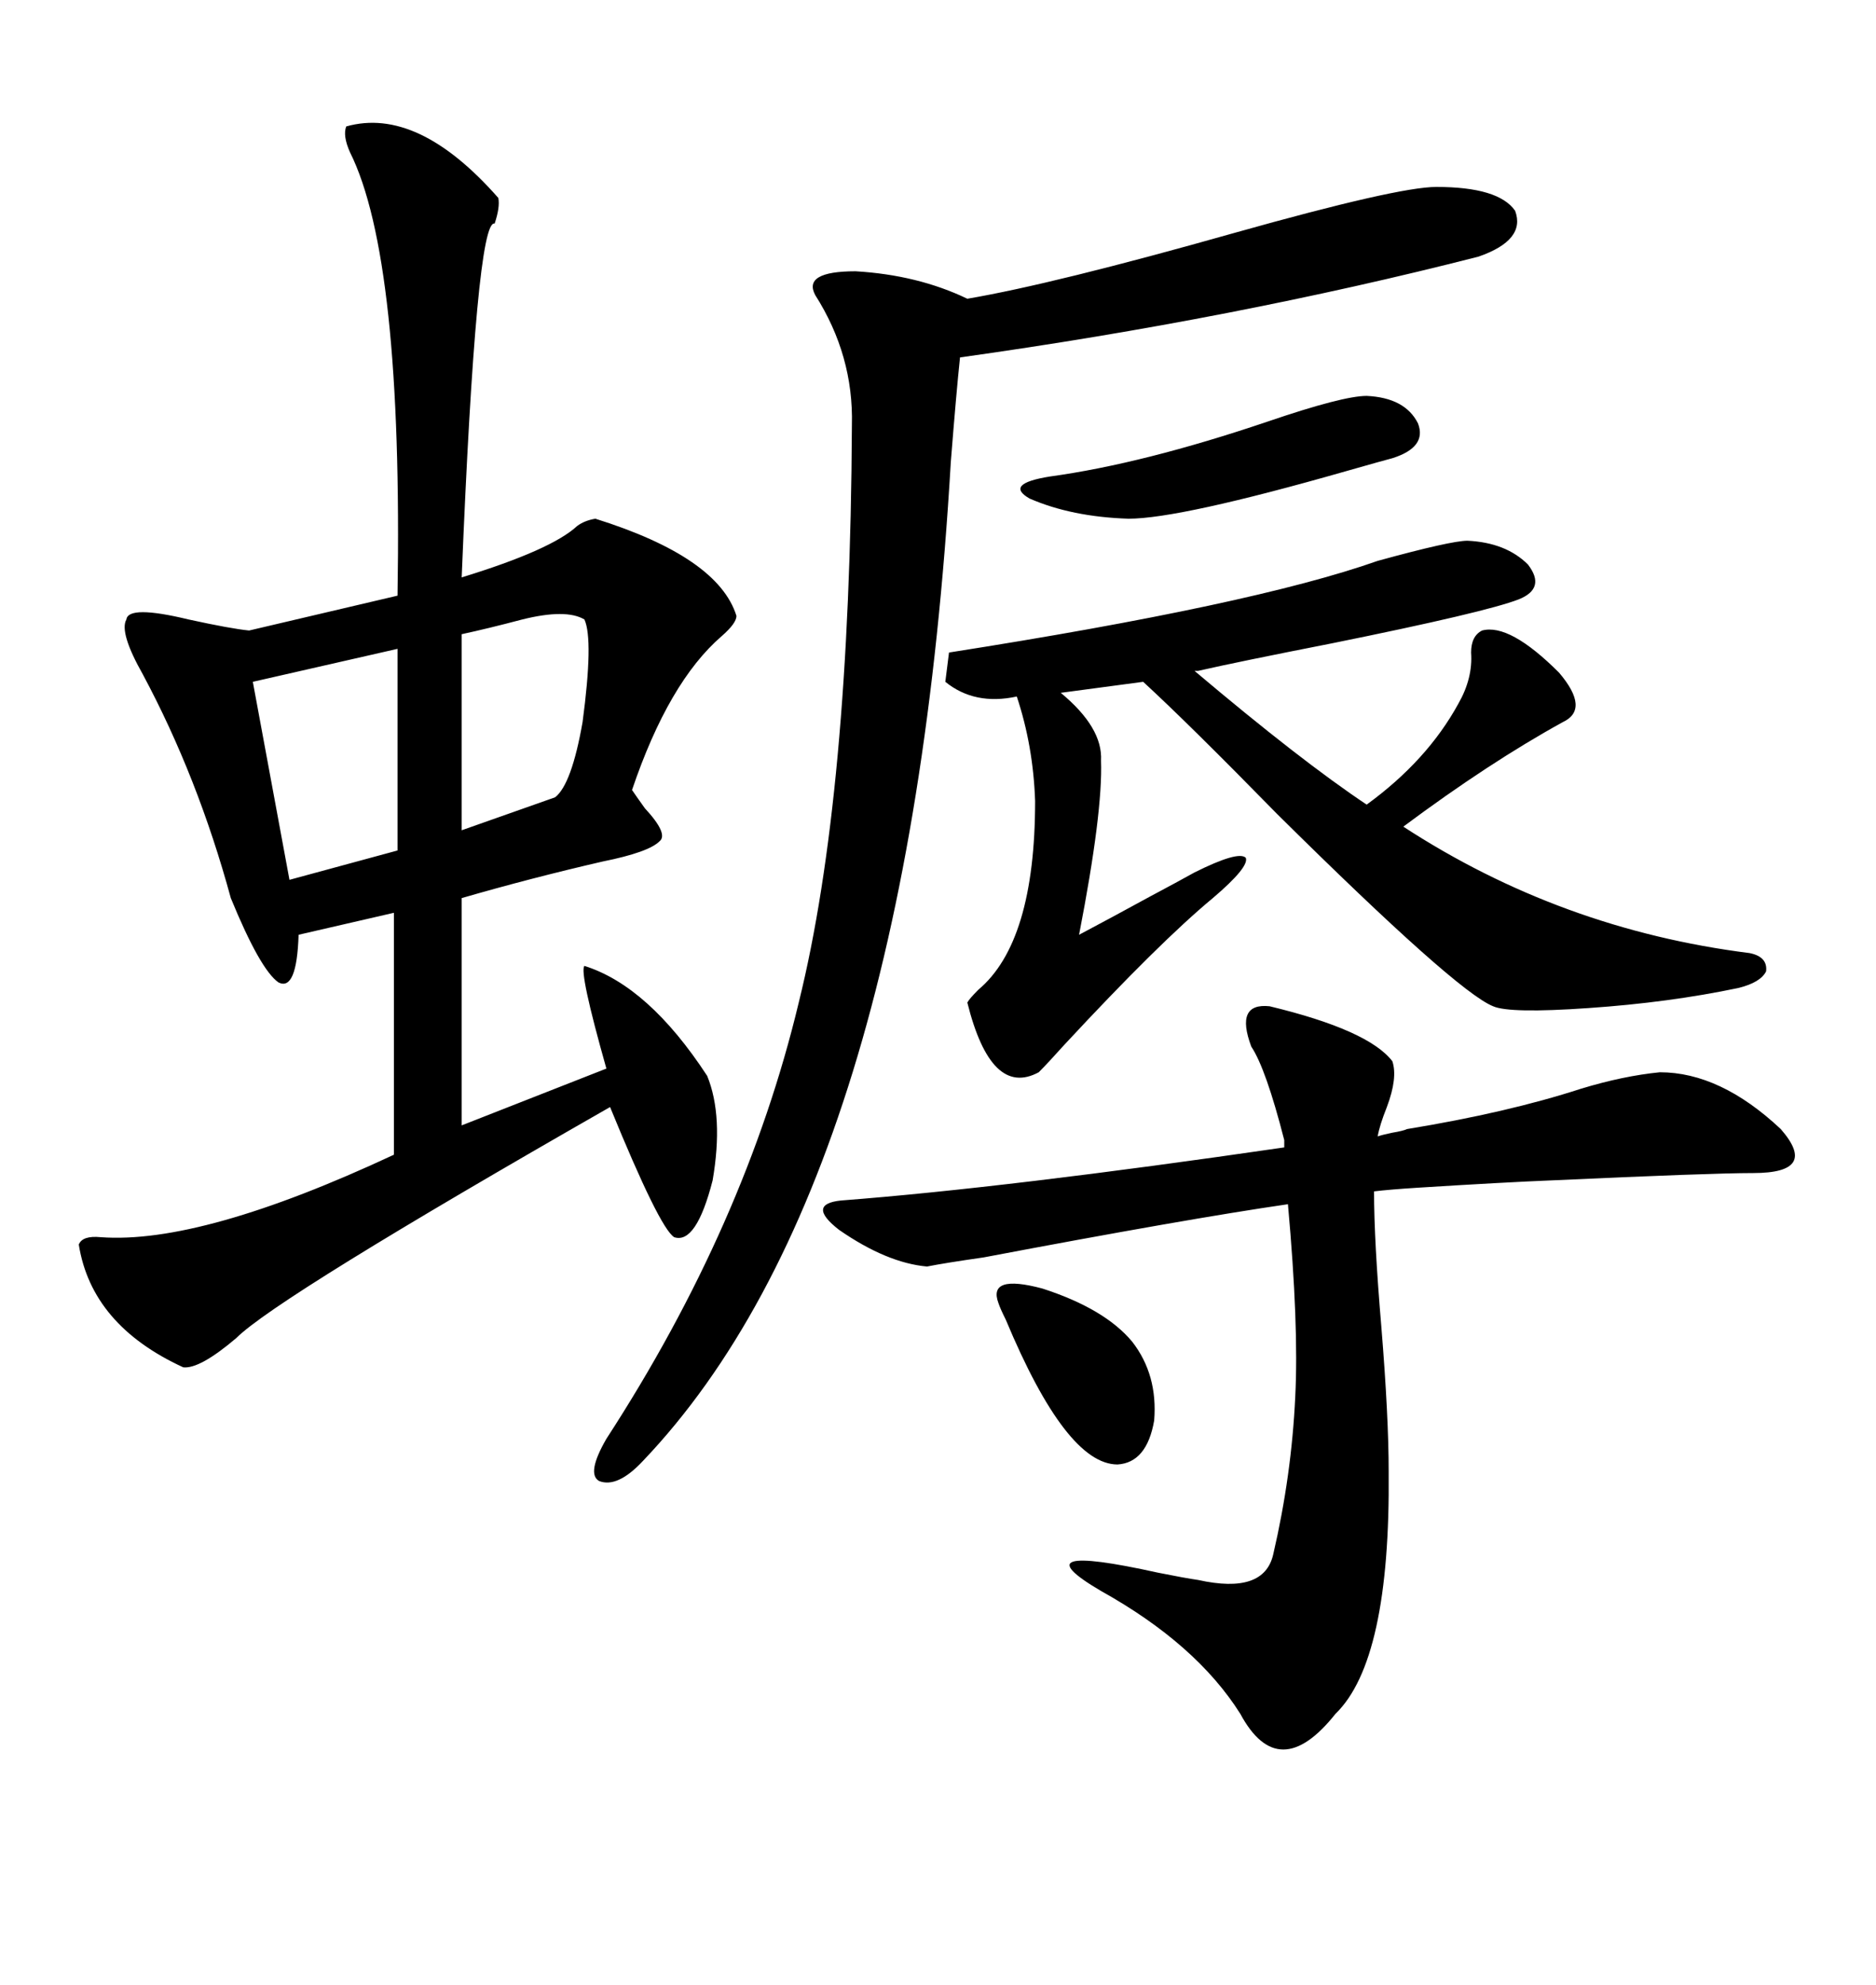 <svg xmlns="http://www.w3.org/2000/svg" xmlns:xlink="http://www.w3.org/1999/xlink" width="300" height="317.285"><path d="M55.37 20.21L55.37 20.21Q66.80 16.99 79.69 31.64L79.69 31.64Q79.98 33.11 79.10 35.74L79.10 35.74Q76.17 34.86 73.83 92.29L73.83 92.29Q88.18 87.89 92.29 84.08L92.29 84.08Q93.46 83.20 95.21 82.91L95.21 82.91Q114.84 89.06 117.77 98.44L117.77 98.44Q117.77 99.61 115.43 101.66L115.43 101.66Q106.93 108.98 101.07 126.27L101.07 126.27Q101.66 127.15 103.13 129.20L103.13 129.20Q106.93 133.30 105.47 134.47L105.47 134.47Q103.71 136.23 96.39 137.70L96.39 137.70Q84.96 140.33 73.83 143.55L73.83 143.55L73.83 179.88L96.97 170.80Q92.58 155.27 93.46 154.39L93.46 154.39Q103.71 157.62 113.09 171.97L113.09 171.97Q115.72 178.42 113.96 188.67L113.96 188.67Q111.33 198.93 107.81 197.75L107.81 197.75Q105.47 196.29 97.56 176.95L97.56 176.95Q44.24 207.42 37.79 213.87L37.79 213.87Q31.93 218.85 29.30 218.55L29.30 218.55Q14.65 211.82 12.60 198.93L12.60 198.93Q13.18 197.46 16.11 197.75L16.11 197.75Q32.23 198.93 62.99 184.57L62.99 184.57L62.99 145.90L47.75 149.41Q47.46 158.50 44.53 157.03L44.53 157.03Q41.60 154.98 36.91 143.55L36.91 143.55Q31.64 124.22 22.85 107.81L22.85 107.81Q19.04 101.07 20.21 99.02L20.21 99.02Q20.51 96.68 30.18 99.02L30.18 99.02Q36.91 100.49 39.84 100.78L39.84 100.78L63.57 95.21Q64.45 41.31 55.96 24.32L55.96 24.32Q54.79 21.68 55.37 20.21ZM191.60 252.54L191.60 252.54Q202.15 254.88 203.61 248.44L203.61 248.44Q206.54 235.84 207.13 223.24L207.13 223.24Q207.71 211.82 205.96 192.48L205.96 192.48Q189.84 194.82 157.32 200.98L157.32 200.98Q151.17 201.86 148.24 202.44L148.24 202.44Q141.80 201.86 134.18 196.58L134.18 196.58Q128.91 192.48 134.47 191.89L134.47 191.89Q161.13 189.84 205.37 183.40L205.37 183.40L205.37 182.23Q202.44 170.80 200.10 167.29L200.10 167.29Q197.46 160.25 203.03 160.84L203.03 160.84Q218.85 164.65 222.66 169.63L222.66 169.63Q223.54 172.27 221.78 176.95L221.78 176.95Q220.61 179.88 220.31 181.64L220.31 181.64Q221.19 181.35 222.66 181.05L222.66 181.05Q224.41 180.76 225 180.47L225 180.47Q241.11 177.83 252.83 174.02L252.83 174.02Q259.57 171.97 265.43 171.39L265.43 171.39Q275.10 171.39 284.77 180.47L284.77 180.47Q290.92 187.50 280.37 187.50L280.37 187.50Q273.63 187.50 248.14 188.67L248.14 188.67Q240.82 188.96 226.76 189.84L226.76 189.84Q222.07 190.14 219.73 190.43L219.73 190.43Q219.73 198.34 220.90 212.11L220.90 212.11Q222.07 226.46 222.07 235.25L222.07 235.25Q222.36 265.43 213.57 273.93L213.57 273.93Q204.49 285.35 198.34 273.93L198.34 273.93Q191.31 262.79 176.07 254.30L176.07 254.30Q162.60 246.39 185.16 251.37L185.16 251.37Q189.55 252.25 191.60 252.54ZM229.69 29.88L229.69 29.88Q239.65 29.88 242.29 33.69L242.29 33.69Q244.04 38.38 236.43 41.02L236.43 41.02Q197.46 50.98 153.52 57.13L153.52 57.13Q152.93 62.70 152.05 73.83L152.05 73.83Q145.31 188.96 102.83 233.50L102.83 233.50Q98.73 237.89 95.80 236.72L95.80 236.72Q93.75 235.55 96.97 229.98L96.97 229.98Q119.24 195.70 127.73 160.25L127.73 160.25Q135.94 127.15 136.23 67.97L136.23 67.97Q136.52 56.84 130.37 47.17L130.37 47.17Q128.32 43.36 136.82 43.36L136.82 43.36Q146.78 43.95 154.69 47.75L154.69 47.75Q168.46 45.41 197.46 37.21L197.46 37.21Q223.54 29.88 229.69 29.88ZM151.17 108.98L151.76 104.30Q200.39 96.68 220.31 89.65L220.31 89.65Q232.03 86.43 234.67 86.43L234.67 86.43Q240.82 86.72 244.34 90.23L244.34 90.23Q247.27 94.04 242.87 95.80L242.87 95.80Q237.60 97.85 212.99 102.83L212.99 102.83Q198.05 105.76 191.60 107.23L191.60 107.23L191.02 107.23Q208.01 121.58 218.55 128.61L218.55 128.61Q228.22 121.58 233.20 112.50L233.20 112.50Q235.55 108.40 235.25 104.30L235.25 104.30Q235.25 101.66 237.01 100.78L237.01 100.78Q241.41 99.61 249.32 107.52L249.32 107.52Q254.30 113.38 249.90 115.43L249.90 115.43Q238.18 121.88 224.41 132.13L224.41 132.13Q249.61 148.54 279.79 152.34L279.79 152.34Q282.71 152.93 282.42 155.27L282.42 155.27Q281.54 157.03 278.03 157.91L278.03 157.91Q266.89 160.25 254.00 161.13L254.00 161.13Q241.41 162.01 238.77 160.84L238.77 160.84Q232.91 158.50 204.20 130.08L204.20 130.08Q190.14 115.72 182.81 108.98L182.81 108.98L169.63 110.74Q176.37 116.31 176.07 121.58L176.07 121.58Q176.37 129.79 172.56 149.41L172.56 149.41Q177.54 146.78 183.98 143.26L183.98 143.26Q188.38 140.92 191.02 139.45L191.02 139.45Q198.05 135.94 199.22 137.11L199.22 137.11Q199.80 138.57 193.95 143.55L193.95 143.55Q185.45 150.59 170.21 166.99L170.21 166.99Q167.58 169.92 166.11 171.39L166.11 171.39Q158.50 175.49 154.69 160.25L154.69 160.25Q154.98 159.67 156.45 158.20L156.45 158.20Q165.53 150.59 165.53 128.03L165.53 128.03Q165.23 119.24 162.60 111.33L162.60 111.33Q155.86 112.79 151.17 108.98L151.17 108.98ZM63.57 135.94L63.57 103.71L40.43 108.98L46.29 140.63L63.57 135.94ZM218.55 63.28L218.55 63.28Q224.71 63.57 226.76 67.68L226.76 67.68Q228.22 71.48 222.66 73.24L222.66 73.24Q221.48 73.54 215.33 75.29L215.33 75.29Q188.67 82.91 180.47 82.91L180.47 82.91Q171.39 82.62 164.65 79.69L164.65 79.69Q160.55 77.34 167.87 76.17L167.87 76.17Q182.81 74.12 202.73 67.38L202.73 67.38Q214.75 63.28 218.55 63.28ZM93.46 99.02L93.46 99.02Q90.53 97.27 83.50 99.02L83.50 99.02Q77.93 100.49 73.83 101.37L73.83 101.37L73.83 132.71L88.77 127.44Q91.41 125.39 93.16 115.43L93.16 115.43Q94.92 102.25 93.46 99.02ZM159.67 208.30L159.67 208.30Q157.91 203.61 166.70 205.96L166.70 205.96Q176.66 209.18 181.05 214.45L181.05 214.45Q185.16 219.73 184.57 227.05L184.57 227.05Q183.40 233.79 178.71 234.08L178.71 234.08Q170.51 234.08 160.84 210.94L160.84 210.94Q159.96 209.18 159.67 208.30Z"/></svg>